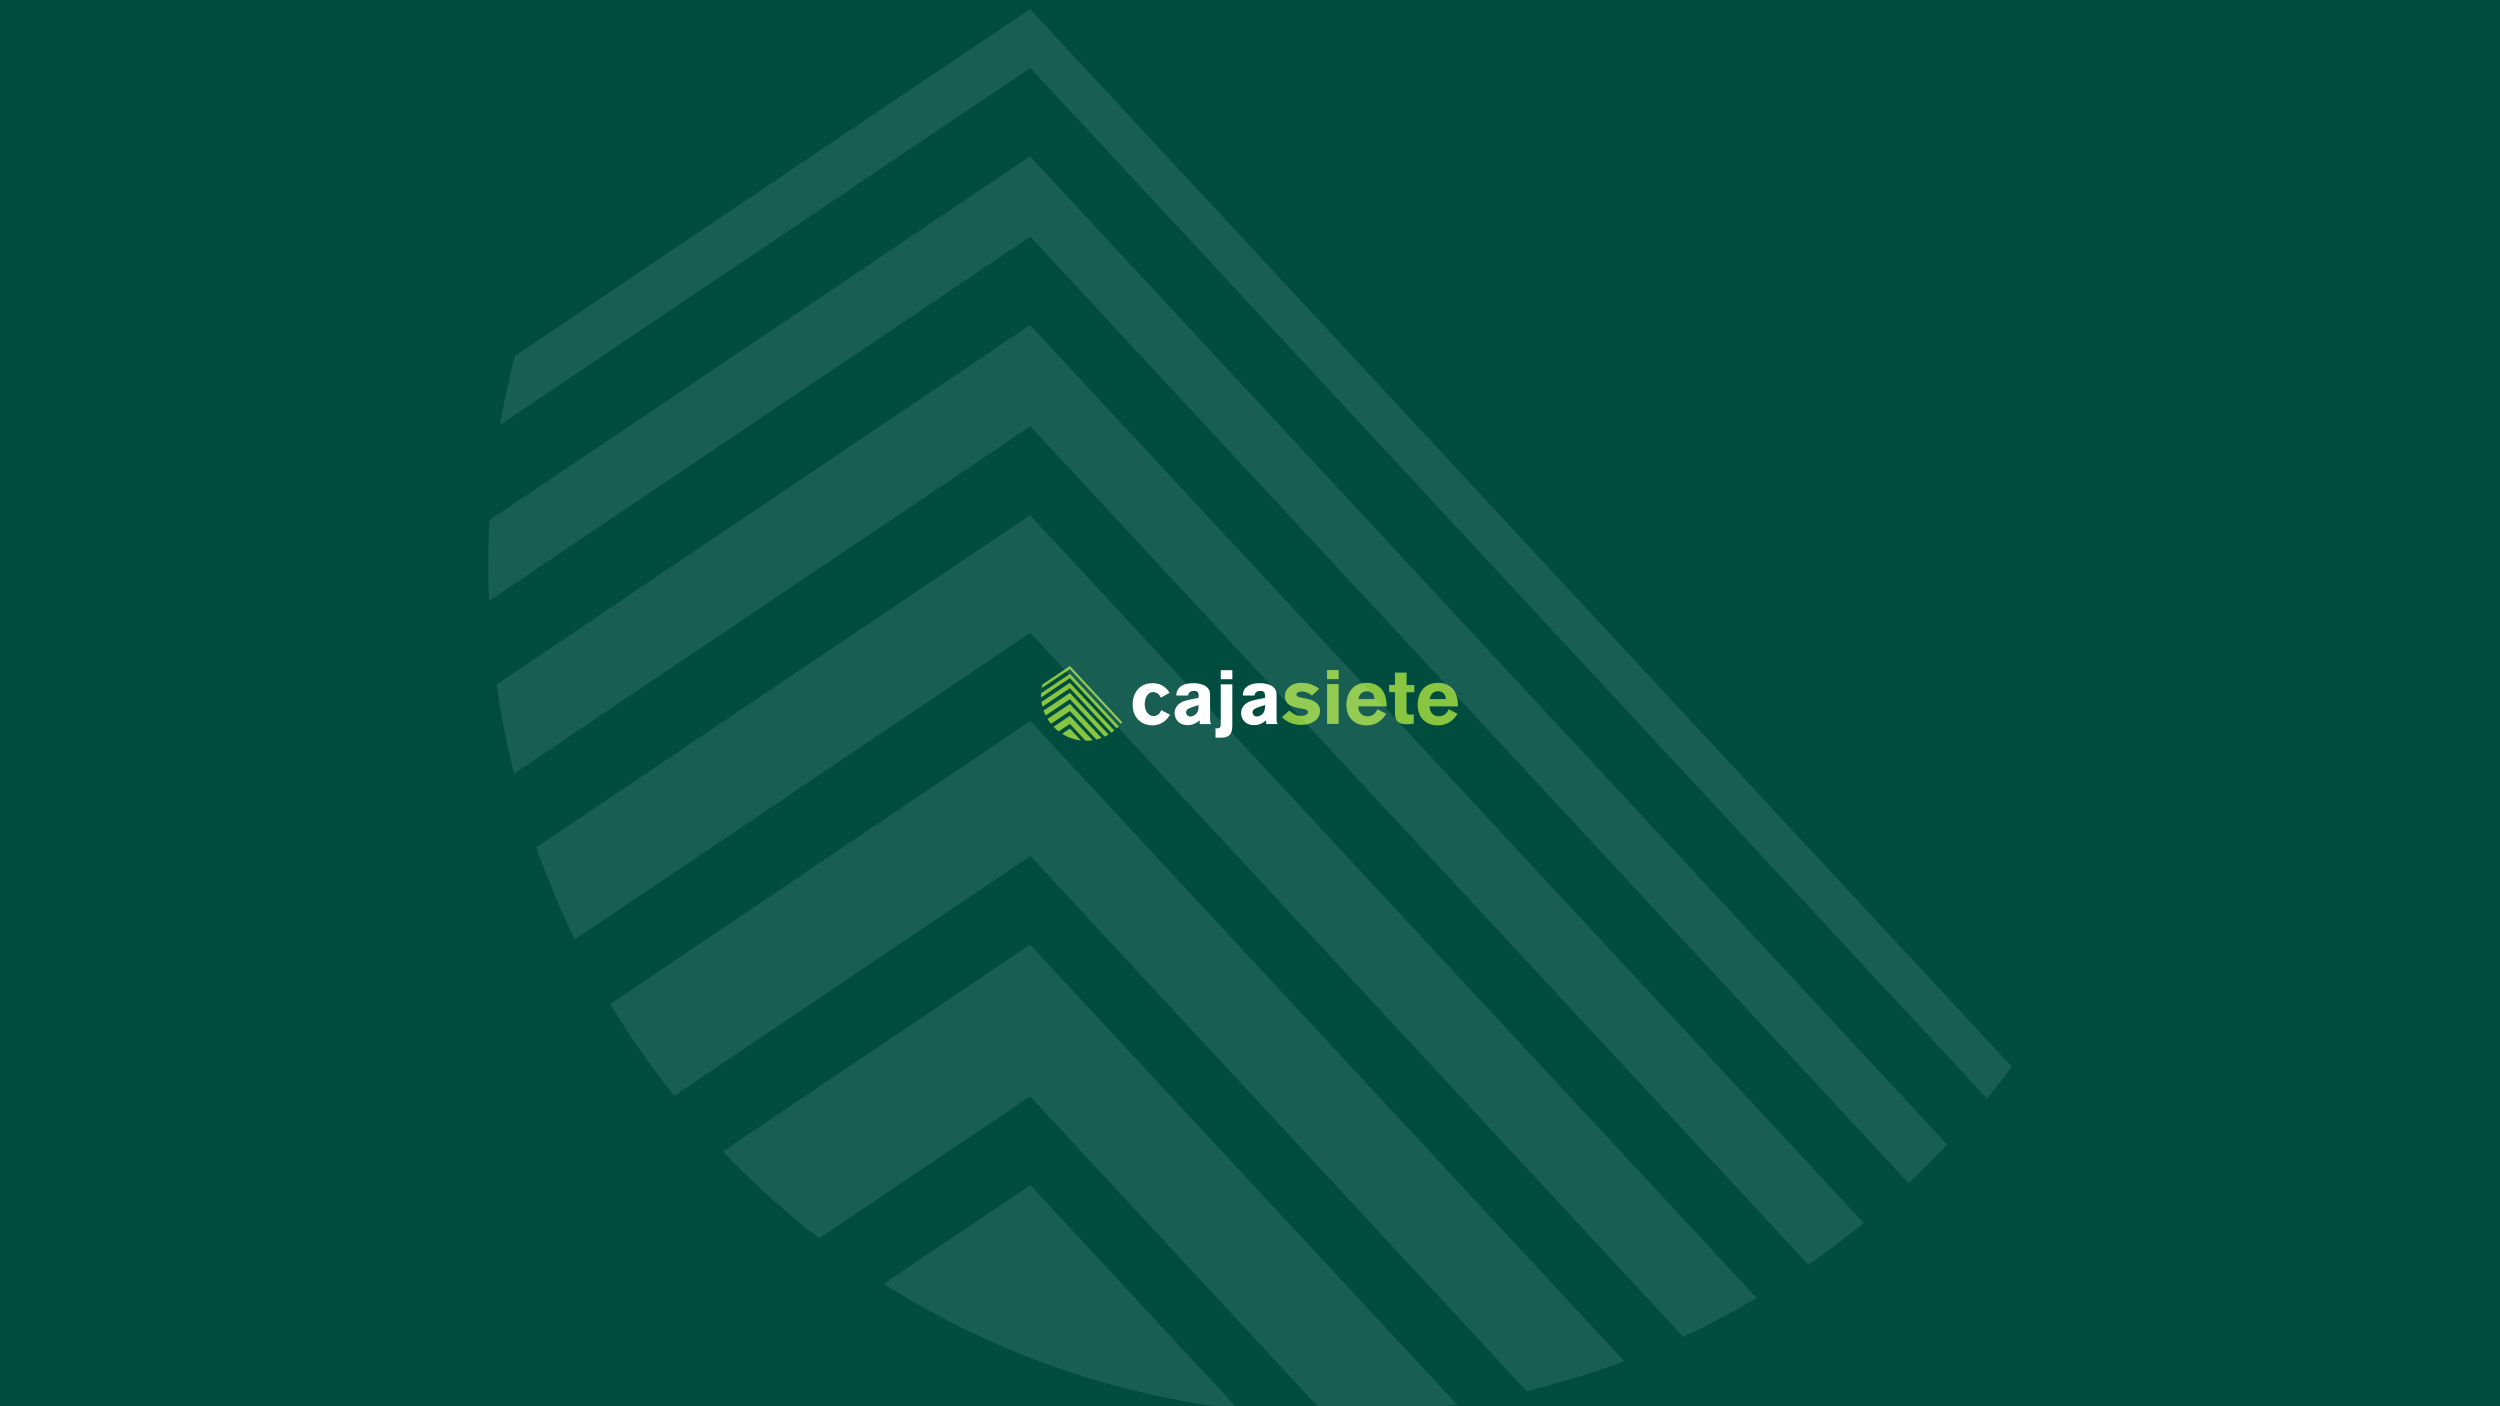 <?xml version='1.0' encoding='ASCII' standalone='yes'?>
<svg xmlns="http://www.w3.org/2000/svg" xmlns:xlink="http://www.w3.org/1999/xlink" version="1.1" width="1920.0px" viewBox="0 0 1920.0 1080.0" height="1080.0px">
  <g>
    <g>
      <defs/>
      <rect fill="#004D40" height="1080px" width="1920px" x="0" y="0"/>
    </g>
    <g transform="translate(799.5, 511.5) scale(1 1)"><g>
    <g transform="translate(0, 0) scale(1.5 1.5)"><title>cajasiete/logo/cajasiete_secundario    </title>
    <g id="cajasiete/logo/cajasiete_secundario----" stroke="none" stroke-width="1" fill="none" fill-rule="evenodd">
        <g id="Group">
            <path d="M97.948,9.367 L97.947,29.874 C97.947,29.995 97.946,30.115 97.945,30.236 L97.94,30.597 C97.878,33.724 97.308,36.704 92.109,36.704 L92.109,36.704 L89.349,36.672 L89.349,31.908 C92.037,32.028 92.037,31.243 92.037,29.009 L92.037,29.009 L92.029,29.009 L92.029,9.367 L97.948,9.367 Z M57.134,8.79 C59.391,8.79 63.243,9.415 65.812,13.675 L65.812,13.675 L61.369,16.213 C61.018,15.468 60.627,14.764 59.654,14.059 C59.072,13.675 58.33,13.354 57.397,13.354 C54.174,13.354 53.082,17.062 53.082,19.52 C53.082,22.211 54.406,25.614 57.596,25.614 L57.596,25.614 L57.693,25.613 C58.143,25.605 59.49,25.501 60.635,24.204 C61.146,23.62 61.337,23.147 61.528,22.563 L61.528,22.563 L66.043,24.917 C65.301,26.094 64.48,27.383 62.852,28.552 C61.297,29.641 59.311,30.394 57.014,30.394 C53.122,30.394 46.932,28.04 46.932,19.72 C46.932,13.787 50.362,8.79 57.134,8.79 Z M86.552,14.37 L86.558,14.644 L86.558,26.511 C86.558,28.609 86.668,28.981 87.086,29.631 L87.14,29.714 L81.261,29.714 L81.261,27.84 C79.746,28.977 78.031,30.266 75.04,30.266 C70.374,30.266 68.388,26.903 68.388,24.052 C68.388,20.769 70.988,18.904 72.663,18.199 C74.227,17.525 77.82,16.851 80.342,16.38 L80.679,16.317 L80.679,15.228 C80.607,14.291 80.528,12.73 78.382,12.73 C75.817,12.73 75.407,14.27 75.246,15.036 L75.231,15.108 L69.241,15.108 C69.361,13.699 69.552,12.025 71.387,10.576 C73.253,9.094 75.67,8.782 78.039,8.782 C80.484,8.782 86.347,9.346 86.552,14.37 Z M120.594,14.37 L120.6,14.644 L120.6,26.511 C120.6,28.609 120.71,28.981 121.128,29.631 L121.182,29.714 L115.304,29.714 L115.304,27.84 C113.788,28.977 112.073,30.266 109.082,30.266 C104.408,30.266 102.43,26.903 102.43,24.052 C102.43,20.769 105.03,18.904 106.705,18.199 C108.262,17.525 111.854,16.851 114.376,16.38 L114.713,16.317 L114.713,15.228 C114.642,14.291 114.562,12.73 112.416,12.73 C109.859,12.73 109.449,14.27 109.281,15.036 L109.266,15.108 L103.292,15.108 C103.411,13.699 103.603,12.025 105.437,10.576 C107.296,9.094 109.712,8.782 112.081,8.782 C114.526,8.782 120.389,9.346 120.594,14.37 Z M80.671,19.944 L76.819,21.242 C75.806,21.634 74.25,22.219 74.25,23.788 C74.25,24.757 75.104,25.854 76.508,25.854 C77.241,25.854 77.943,25.574 78.566,25.181 C80.56,23.932 80.631,22.058 80.671,19.944 Z M114.721,19.944 L110.869,21.242 C109.856,21.634 108.301,22.219 108.301,23.788 C108.301,24.757 109.154,25.854 110.558,25.854 C111.292,25.854 111.994,25.574 112.616,25.181 C114.61,23.932 114.682,22.058 114.721,19.944 Z M97.956,2.144 L97.956,6.748 L92.037,6.748 L92.037,2.144 L97.956,2.144 Z" id="Combined-Shape" fill="#FFFFFF"/>
            <path d="M123.36,26.214 C124.653,27.422 127.575,30.168 133.228,30.168 C138.018,30.168 142.848,27.815 142.848,23.012 C142.848,18.169 138.098,17.081 134.002,16.337 C132.062,15.984 130.769,15.752 130.769,14.576 C130.769,13.991 131.312,13.055 133.651,13.055 C135.056,13.055 136.844,13.599 138.753,15.08 L142.457,11.646 C141.052,10.67 138.17,8.596 133.379,8.596 C127.695,8.596 124.805,12.07 124.805,15.432 C124.805,16.953 125.427,18.362 126.33,19.25 C127.224,20.147 128.469,20.659 129.715,21.011 C130.609,21.283 131.551,21.475 132.437,21.635 C133.611,21.827 135.016,21.955 135.902,22.42 C136.254,22.612 136.685,22.884 136.685,23.588 C136.685,25.109 134.497,25.581 133.06,25.581 C130.801,25.581 128.773,24.373 127.136,22.772 L123.36,26.214 Z M146.465,6.732 L152.389,6.732 L152.389,2.089 L146.465,2.089 L146.465,6.732 Z M146.465,29.647 L152.389,29.647 L152.389,9.237 L146.465,9.237 L146.465,29.647 Z M172.245,22.148 C171.511,23.596 170.377,25.741 167.104,25.741 C163.87,25.741 162.433,23.196 162.473,20.667 L176.996,20.667 C176.916,18.37 176.756,14.384 174.113,11.534 C171.503,8.725 167.998,8.604 166.792,8.604 C158.768,8.604 156.349,14.936 156.349,19.85 C156.349,26.526 160.589,30.4 166.633,30.4 C169.906,30.4 172.557,29.143 174.297,27.51 C175.351,26.534 176.054,25.517 176.748,24.461 L172.245,22.148 Z M162.513,16.929 C162.704,16.064 162.904,15.128 163.718,14.231 C164.301,13.607 165.315,12.903 166.76,12.903 C167.814,12.903 168.94,13.287 169.682,14.031 C170.537,14.928 170.696,16.056 170.816,16.921 L162.513,16.921 L162.513,16.929 Z M181.211,9.701 L178.249,9.701 L178.249,13.375 L181.211,13.375 L181.211,23.204 C181.211,25.157 181.251,26.606 182.065,27.815 C183.351,29.695 185.61,29.816 187.678,29.816 C188.764,29.816 189.546,29.695 190.832,29.495 L190.832,24.813 L188.692,24.893 C187.095,24.893 187.095,23.836 187.135,22.588 L187.135,13.415 L191.111,13.415 L191.111,9.741 L187.183,9.741 L187.183,3.37 L181.219,3.37 L181.219,9.701 L181.211,9.701 Z M208.748,22.148 C208.013,23.596 206.879,25.741 203.606,25.741 C200.373,25.741 198.935,23.196 198.975,20.667 L213.498,20.667 C213.426,18.37 213.259,14.384 210.616,11.534 C208.005,8.725 204.5,8.604 203.295,8.604 C195.271,8.604 192.852,14.936 192.852,19.85 C192.852,26.526 197.091,30.4 203.135,30.4 C206.408,30.4 209.059,29.143 210.808,27.51 C211.853,26.534 212.556,25.517 213.259,24.461 L208.748,22.148 Z M199.007,16.929 C199.199,16.064 199.399,15.128 200.213,14.231 C200.796,13.607 201.81,12.903 203.255,12.903 C204.309,12.903 205.434,13.287 206.177,14.031 C207.031,14.928 207.191,16.056 207.311,16.921 L199.007,16.921 L199.007,16.929 Z" id="Shape" fill="#88C540" fill-rule="nonzero"/>
            <path d="M0.327,11.318 L14.794,1.601 L40.91,29.671 C41.141,29.383 41.365,29.095 41.58,28.799 L14.786,3.63797881e-12 L0.727,9.445 C0.567,10.061 0.431,10.686 0.327,11.318 Z M0.024,16.112 C0.008,15.8 0,15.488 0,15.176 C0,14.752 0.008,14.335 0.032,13.919 L14.786,4.01 L39.816,30.92 C39.481,31.28 39.129,31.633 38.77,31.977 L14.794,6.195 L0.024,16.112 Z M0.703,20.819 C0.503,20.026 0.343,19.21 0.224,18.394 L14.786,8.604 L37.54,33.057 C37.053,33.457 36.55,33.834 36.031,34.194 L14.794,11.358 L0.703,20.819 Z M2.363,25.333 C1.964,24.517 1.613,23.684 1.309,22.828 L14.786,13.783 L34.618,35.098 C33.972,35.483 33.301,35.835 32.614,36.155 L14.794,16.985 L2.363,25.333 Z M5.078,29.591 C4.439,28.799 3.856,27.967 3.329,27.094 L14.794,19.386 L31.002,36.819 C30.139,37.139 29.245,37.412 28.343,37.636 L14.794,23.06 L5.078,29.591 Z M9.03,33.473 C8.096,32.753 7.217,31.961 6.403,31.112 L14.786,25.477 L26.443,38.004 C25.325,38.172 24.183,38.26 23.026,38.26 C22.954,38.26 22.89,38.26 22.834,38.26 L14.786,29.607 L9.03,33.473 Z M14.794,32.025 L10.794,34.714 C13.66,36.523 16.942,37.724 20.463,38.124 L14.794,32.025 Z" id="Shape" fill="#88C540" fill-rule="nonzero"/>
        </g>
    </g>
</g>
  </g>
</g>
    <g transform="translate(180.0, -240.0) scale(1 1)"><g>
    <g transform="translate(0, 0) scale(13 13)" opacity="0.1"><title>cajasiete/icon/cajasiete_blanco    </title>
    <g id="cajasiete/icon/cajasiete_blanco----" stroke="none" stroke-width="1" fill="none" fill-rule="evenodd">
        <path d="M15.709,43.553 L47.022,22.473 L103.548,83.368 C104.05,82.743 104.533,82.118 105,81.476 L47.005,19 L16.573,39.49 C16.227,40.827 15.933,42.181 15.709,43.553 Z M15.052,53.954 C15.017,53.277 15,52.599 15,51.922 C15,51.002 15.017,50.099 15.069,49.196 L47.005,27.699 L101.181,86.077 C100.455,86.859 99.695,87.623 98.917,88.369 L47.022,32.44 L15.052,53.954 Z M16.521,64.164 C16.089,62.445 15.743,60.674 15.484,58.903 L47.005,37.666 L96.256,90.713 C95.202,91.582 94.113,92.398 92.99,93.179 L47.022,43.64 L16.521,64.164 Z M20.115,73.957 C19.251,72.186 18.491,70.38 17.834,68.522 L47.005,48.901 L89.931,95.141 C88.531,95.975 87.079,96.739 85.593,97.433 L47.022,55.846 L20.115,73.957 Z M25.991,83.195 C24.608,81.476 23.347,79.67 22.206,77.777 L47.022,61.056 L82.103,98.874 C80.236,99.569 78.301,100.159 76.348,100.646 L47.022,69.026 L25.991,83.195 Z M34.545,91.616 C32.523,90.054 30.622,88.335 28.859,86.494 L47.005,74.27 L72.235,101.444 C69.816,101.809 67.344,102 64.839,102 C64.683,102 64.545,102 64.424,102 L47.005,83.229 L34.545,91.616 Z M47.022,88.473 L38.364,94.308 C44.568,98.232 51.671,100.837 59.291,101.705 L47.022,88.473 Z" id="Shape" fill="#FFFFFF"/>
    </g>
</g>
  </g>
</g>
  </g>
</svg>
